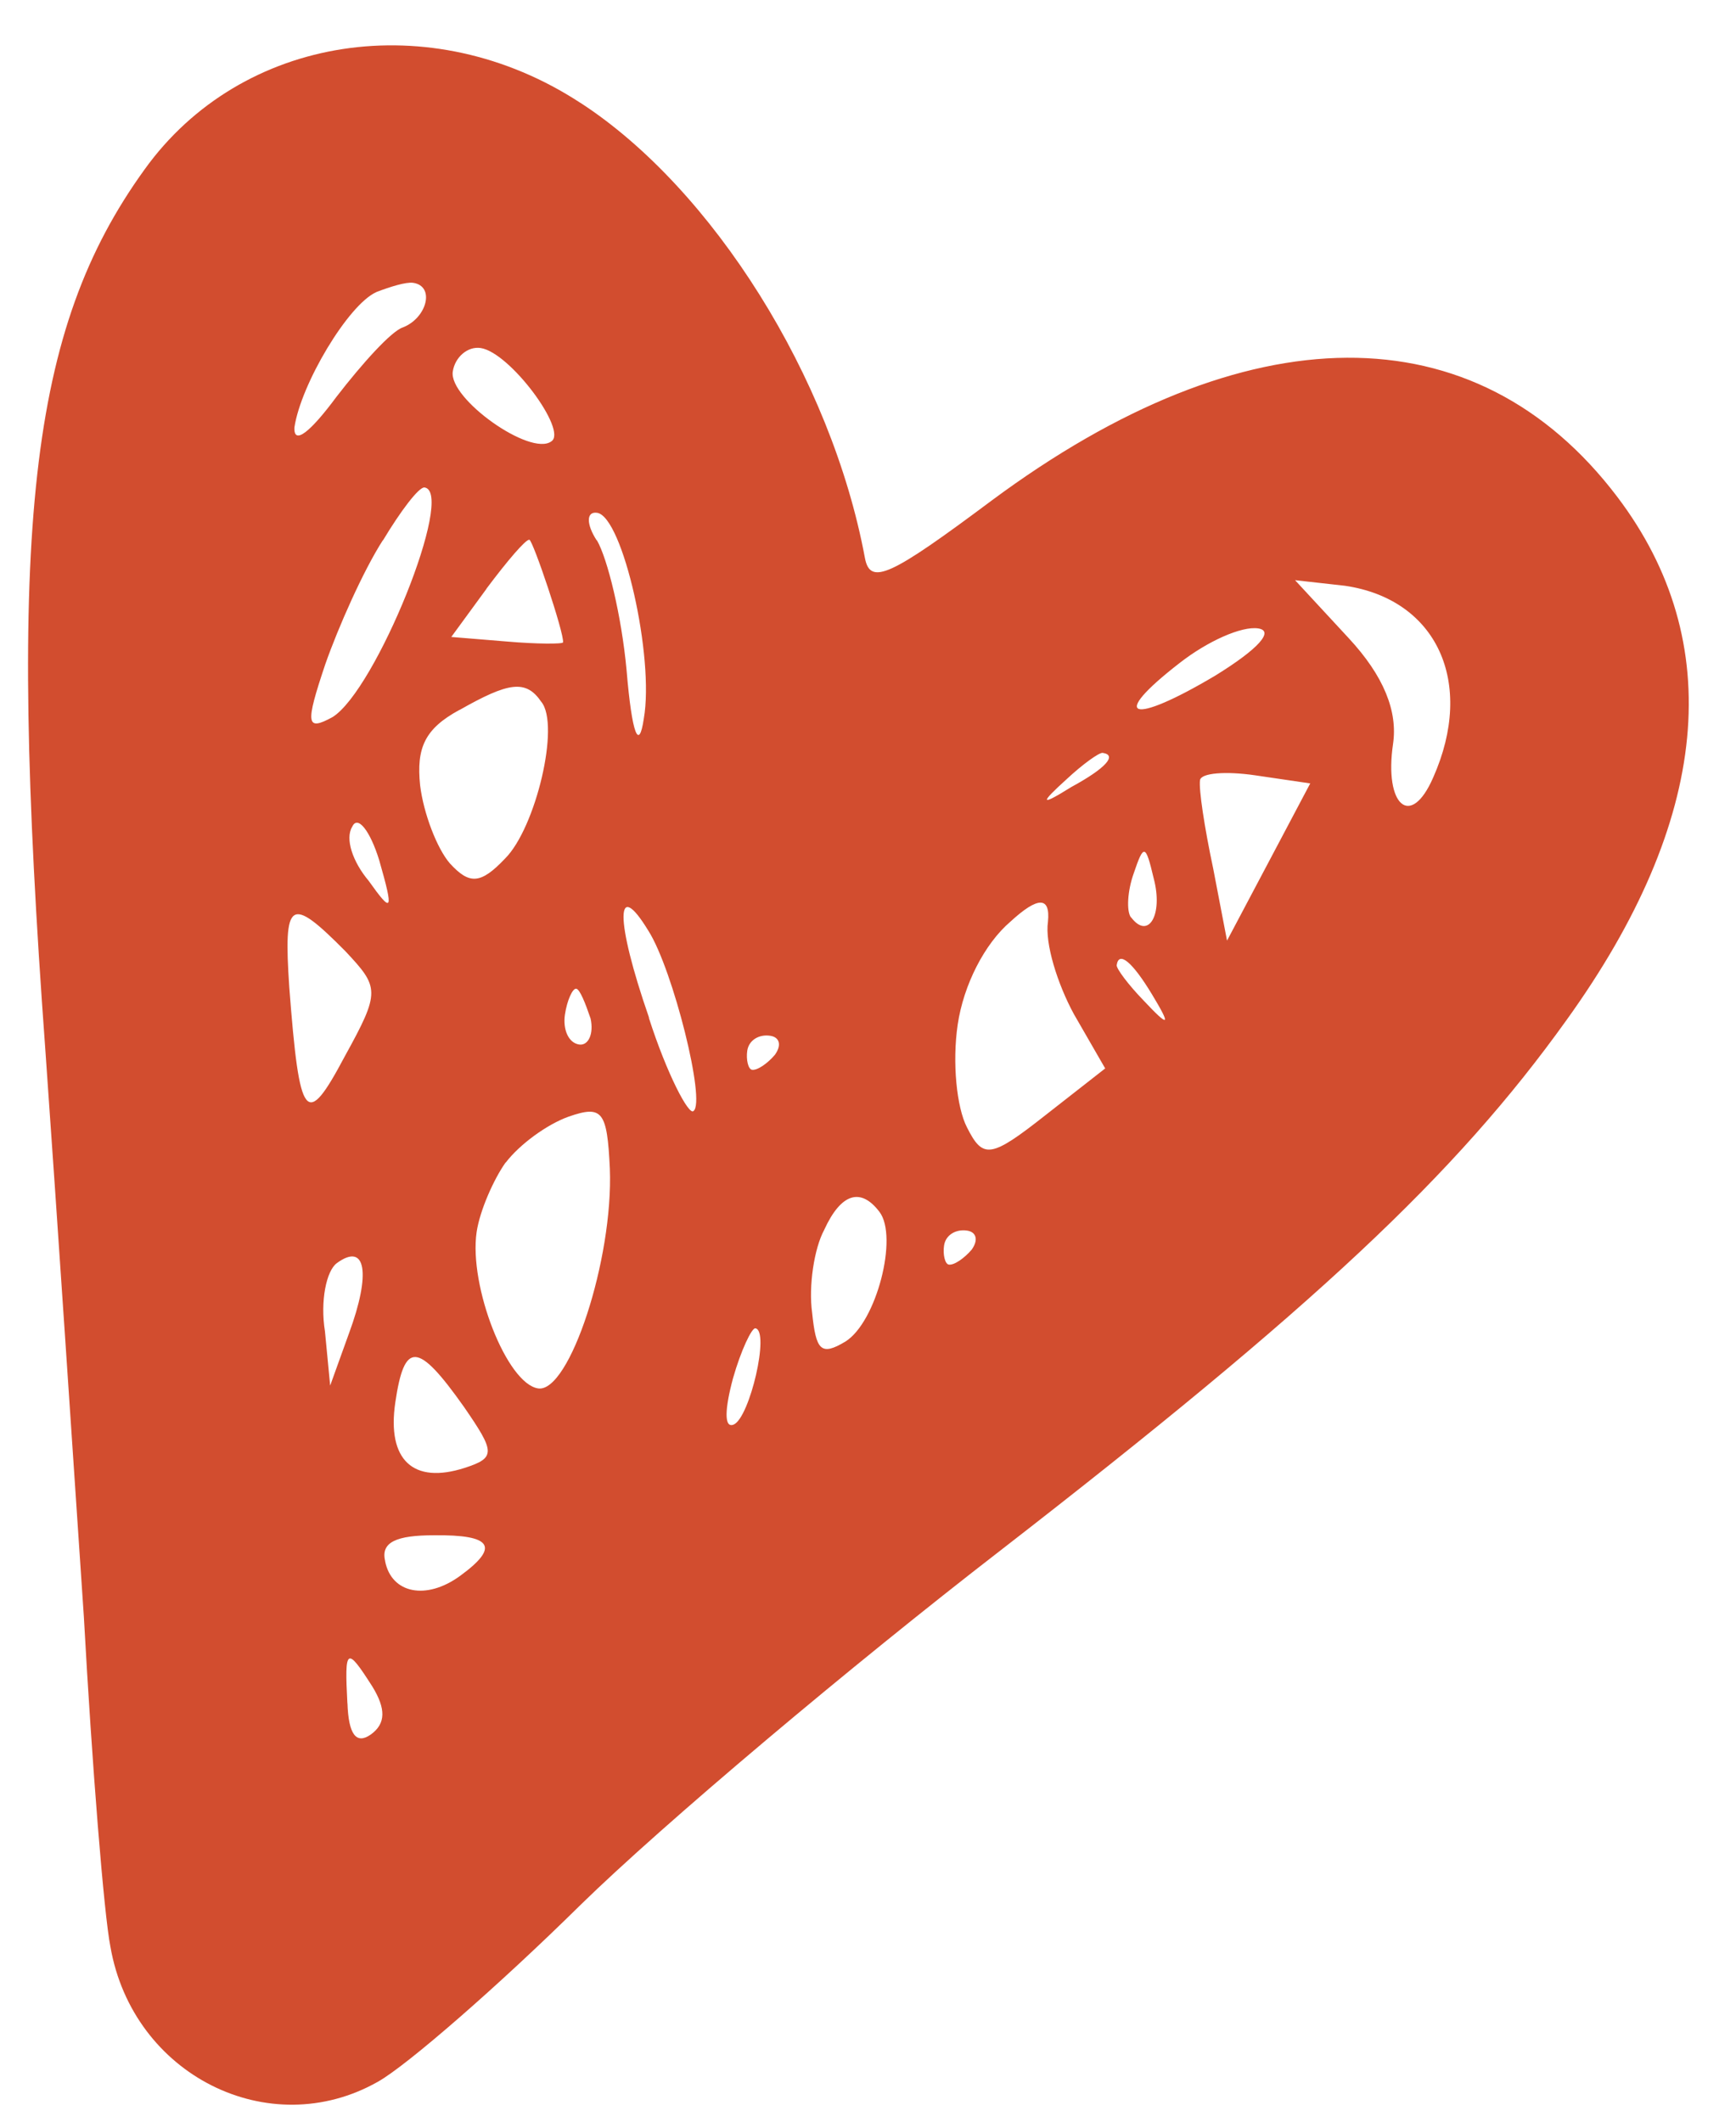 <svg width="27" height="33" viewBox="0 0 27 33" fill="none" xmlns="http://www.w3.org/2000/svg">
<path id="Vector" fill-rule="evenodd" clip-rule="evenodd" d="M9.03 1.601C11.083 2.935 12.929 5.871 13.451 8.673C13.532 9.116 13.848 8.961 15.421 7.787C19.385 4.844 22.951 4.823 25.153 7.727C26.864 9.985 26.602 12.756 24.364 15.866C22.637 18.279 20.437 20.334 15.559 24.116C13.253 25.898 10.322 28.363 9.024 29.633C7.76 30.88 6.322 32.132 5.875 32.38C4.187 33.335 2.064 32.278 1.717 30.277C1.617 29.775 1.431 27.453 1.304 25.143C1.148 22.828 0.885 18.86 0.704 16.312C0.111 8.228 0.451 5.124 2.247 2.638C3.753 0.537 6.71 0.084 9.027 1.6L9.03 1.601ZM5.852 4.544C5.416 4.738 4.678 5.978 4.579 6.649C4.566 6.933 4.832 6.714 5.233 6.172C5.631 5.657 6.085 5.15 6.267 5.092C6.64 4.946 6.77 4.45 6.426 4.399C6.312 4.383 6.067 4.461 5.849 4.544L5.852 4.544ZM7.042 5.78C6.979 6.202 8.249 7.105 8.575 6.865C8.833 6.701 7.932 5.48 7.475 5.413C7.274 5.383 7.075 5.555 7.042 5.78ZM20.973 9.922C21.527 10.518 21.74 11.067 21.666 11.571C21.526 12.524 21.938 12.901 22.29 12.094C22.947 10.615 22.347 9.321 20.919 9.111L20.142 9.024L20.973 9.922ZM9.284 8.404C9.448 8.686 9.667 9.577 9.745 10.422C9.83 11.439 9.939 11.682 10.013 11.178C10.181 10.229 9.686 8.035 9.287 7.976C9.117 7.951 9.116 8.152 9.281 8.406L9.284 8.404ZM5.955 8.402C5.652 8.872 5.259 9.76 5.058 10.335C4.747 11.263 4.759 11.379 5.171 11.154C5.845 10.738 7.088 7.653 6.603 7.582C6.516 7.569 6.225 7.957 5.957 8.404L5.955 8.402ZM18.348 10.311C17.228 11.178 17.591 11.288 18.903 10.507C19.577 10.091 19.823 9.811 19.567 9.774C19.31 9.736 18.779 9.974 18.348 10.311ZM7.568 9.156L7.019 9.907L7.884 9.978C8.345 10.018 8.753 10.019 8.757 9.991C8.777 9.852 8.289 8.403 8.233 8.395C8.177 8.387 7.895 8.717 7.566 9.156L7.568 9.156ZM18.664 12.134C18.643 12.274 18.731 12.86 18.869 13.51L19.084 14.63L19.731 13.408L20.378 12.185L19.522 12.059C19.064 11.992 18.68 12.022 18.664 12.134ZM16.594 12.115C16.157 12.51 16.181 12.541 16.664 12.24C17.203 11.947 17.379 11.744 17.15 11.71C17.094 11.702 16.832 11.893 16.594 12.115ZM7.145 11.042C6.606 11.335 6.474 11.632 6.534 12.214C6.587 12.652 6.797 13.198 6.997 13.429C7.299 13.759 7.473 13.757 7.855 13.354C8.332 12.879 8.716 11.273 8.418 10.915C8.179 10.564 7.907 10.611 7.145 11.044L7.145 11.042ZM17.592 14.268C17.861 14.624 18.094 14.227 17.943 13.66C17.817 13.126 17.789 13.122 17.632 13.586C17.535 13.857 17.518 14.171 17.589 14.268L17.592 14.268ZM14.895 15.937C14.808 16.526 14.879 17.224 15.039 17.534C15.288 18.029 15.407 18.018 16.265 17.341L17.189 16.618L16.701 15.771C16.447 15.303 16.249 14.673 16.299 14.336C16.338 13.94 16.143 13.941 15.714 14.336C15.314 14.678 14.986 15.318 14.895 15.937ZM5.734 13.7C6.098 14.212 6.13 14.189 5.898 13.38C5.759 12.928 5.563 12.67 5.478 12.859C5.363 13.044 5.486 13.406 5.734 13.7ZM17.368 15.011C17.36 15.065 17.556 15.324 17.784 15.559C18.188 15.99 18.22 15.967 17.915 15.463C17.61 14.959 17.401 14.786 17.368 15.011ZM10.092 15.832C10.372 16.704 10.715 17.357 10.786 17.28C10.981 17.138 10.467 15.084 10.088 14.483C9.572 13.632 9.561 14.291 10.095 15.83L10.092 15.832ZM4.499 15.354C4.659 17.442 4.757 17.571 5.364 16.427C5.92 15.42 5.9 15.358 5.371 14.794C4.507 13.922 4.408 13.992 4.499 15.354ZM8.786 15.783C8.753 16.007 8.838 16.221 9.008 16.246C9.151 16.267 9.238 16.079 9.185 15.841C9.103 15.6 9.018 15.386 8.962 15.378C8.906 15.37 8.819 15.558 8.786 15.783ZM11.622 16.343C11.602 16.482 11.637 16.63 11.696 16.639C11.782 16.652 11.945 16.533 12.052 16.406C12.163 16.251 12.121 16.131 11.979 16.11C11.808 16.084 11.647 16.175 11.622 16.343ZM7.863 18.082C7.68 18.34 7.463 18.826 7.413 19.163C7.29 20.004 7.884 21.524 8.37 21.595C8.855 21.667 9.54 19.588 9.485 18.177C9.443 17.282 9.369 17.186 8.846 17.367C8.506 17.488 8.081 17.8 7.866 18.082L7.863 18.082ZM12.82 19.127C12.661 19.419 12.574 20.008 12.631 20.417C12.691 21 12.765 21.097 13.149 20.866C13.632 20.564 13.973 19.238 13.679 18.85C13.386 18.463 13.08 18.561 12.821 19.124L12.82 19.127ZM14.683 19.373C14.662 19.512 14.698 19.66 14.756 19.669C14.843 19.682 15.005 19.563 15.113 19.436C15.223 19.281 15.181 19.16 15.039 19.14C14.869 19.115 14.707 19.206 14.683 19.373ZM5.054 20.707L5.135 21.551L5.429 20.735C5.77 19.811 5.695 19.313 5.239 19.646C5.076 19.765 4.978 20.237 5.054 20.707ZM11.4 21.439C11.274 21.908 11.257 22.221 11.411 22.157C11.661 22.051 11.977 20.693 11.748 20.66C11.693 20.651 11.525 20.999 11.4 21.439ZM6.148 21.814C6.016 22.713 6.429 23.087 7.224 22.832C7.715 22.674 7.7 22.585 7.218 21.885C6.494 20.861 6.289 20.858 6.148 21.814ZM5.99 24.284C6.09 24.786 6.63 24.893 7.154 24.512C7.777 24.058 7.656 23.869 6.751 23.879C6.167 23.879 5.917 23.985 5.991 24.282L5.99 24.284ZM5.404 26.49C5.42 26.979 5.542 27.14 5.771 26.975C6.001 26.807 6.003 26.578 5.792 26.233C5.389 25.601 5.357 25.624 5.403 26.492L5.404 26.49Z" fill="#D24D2F"/>
</svg>
